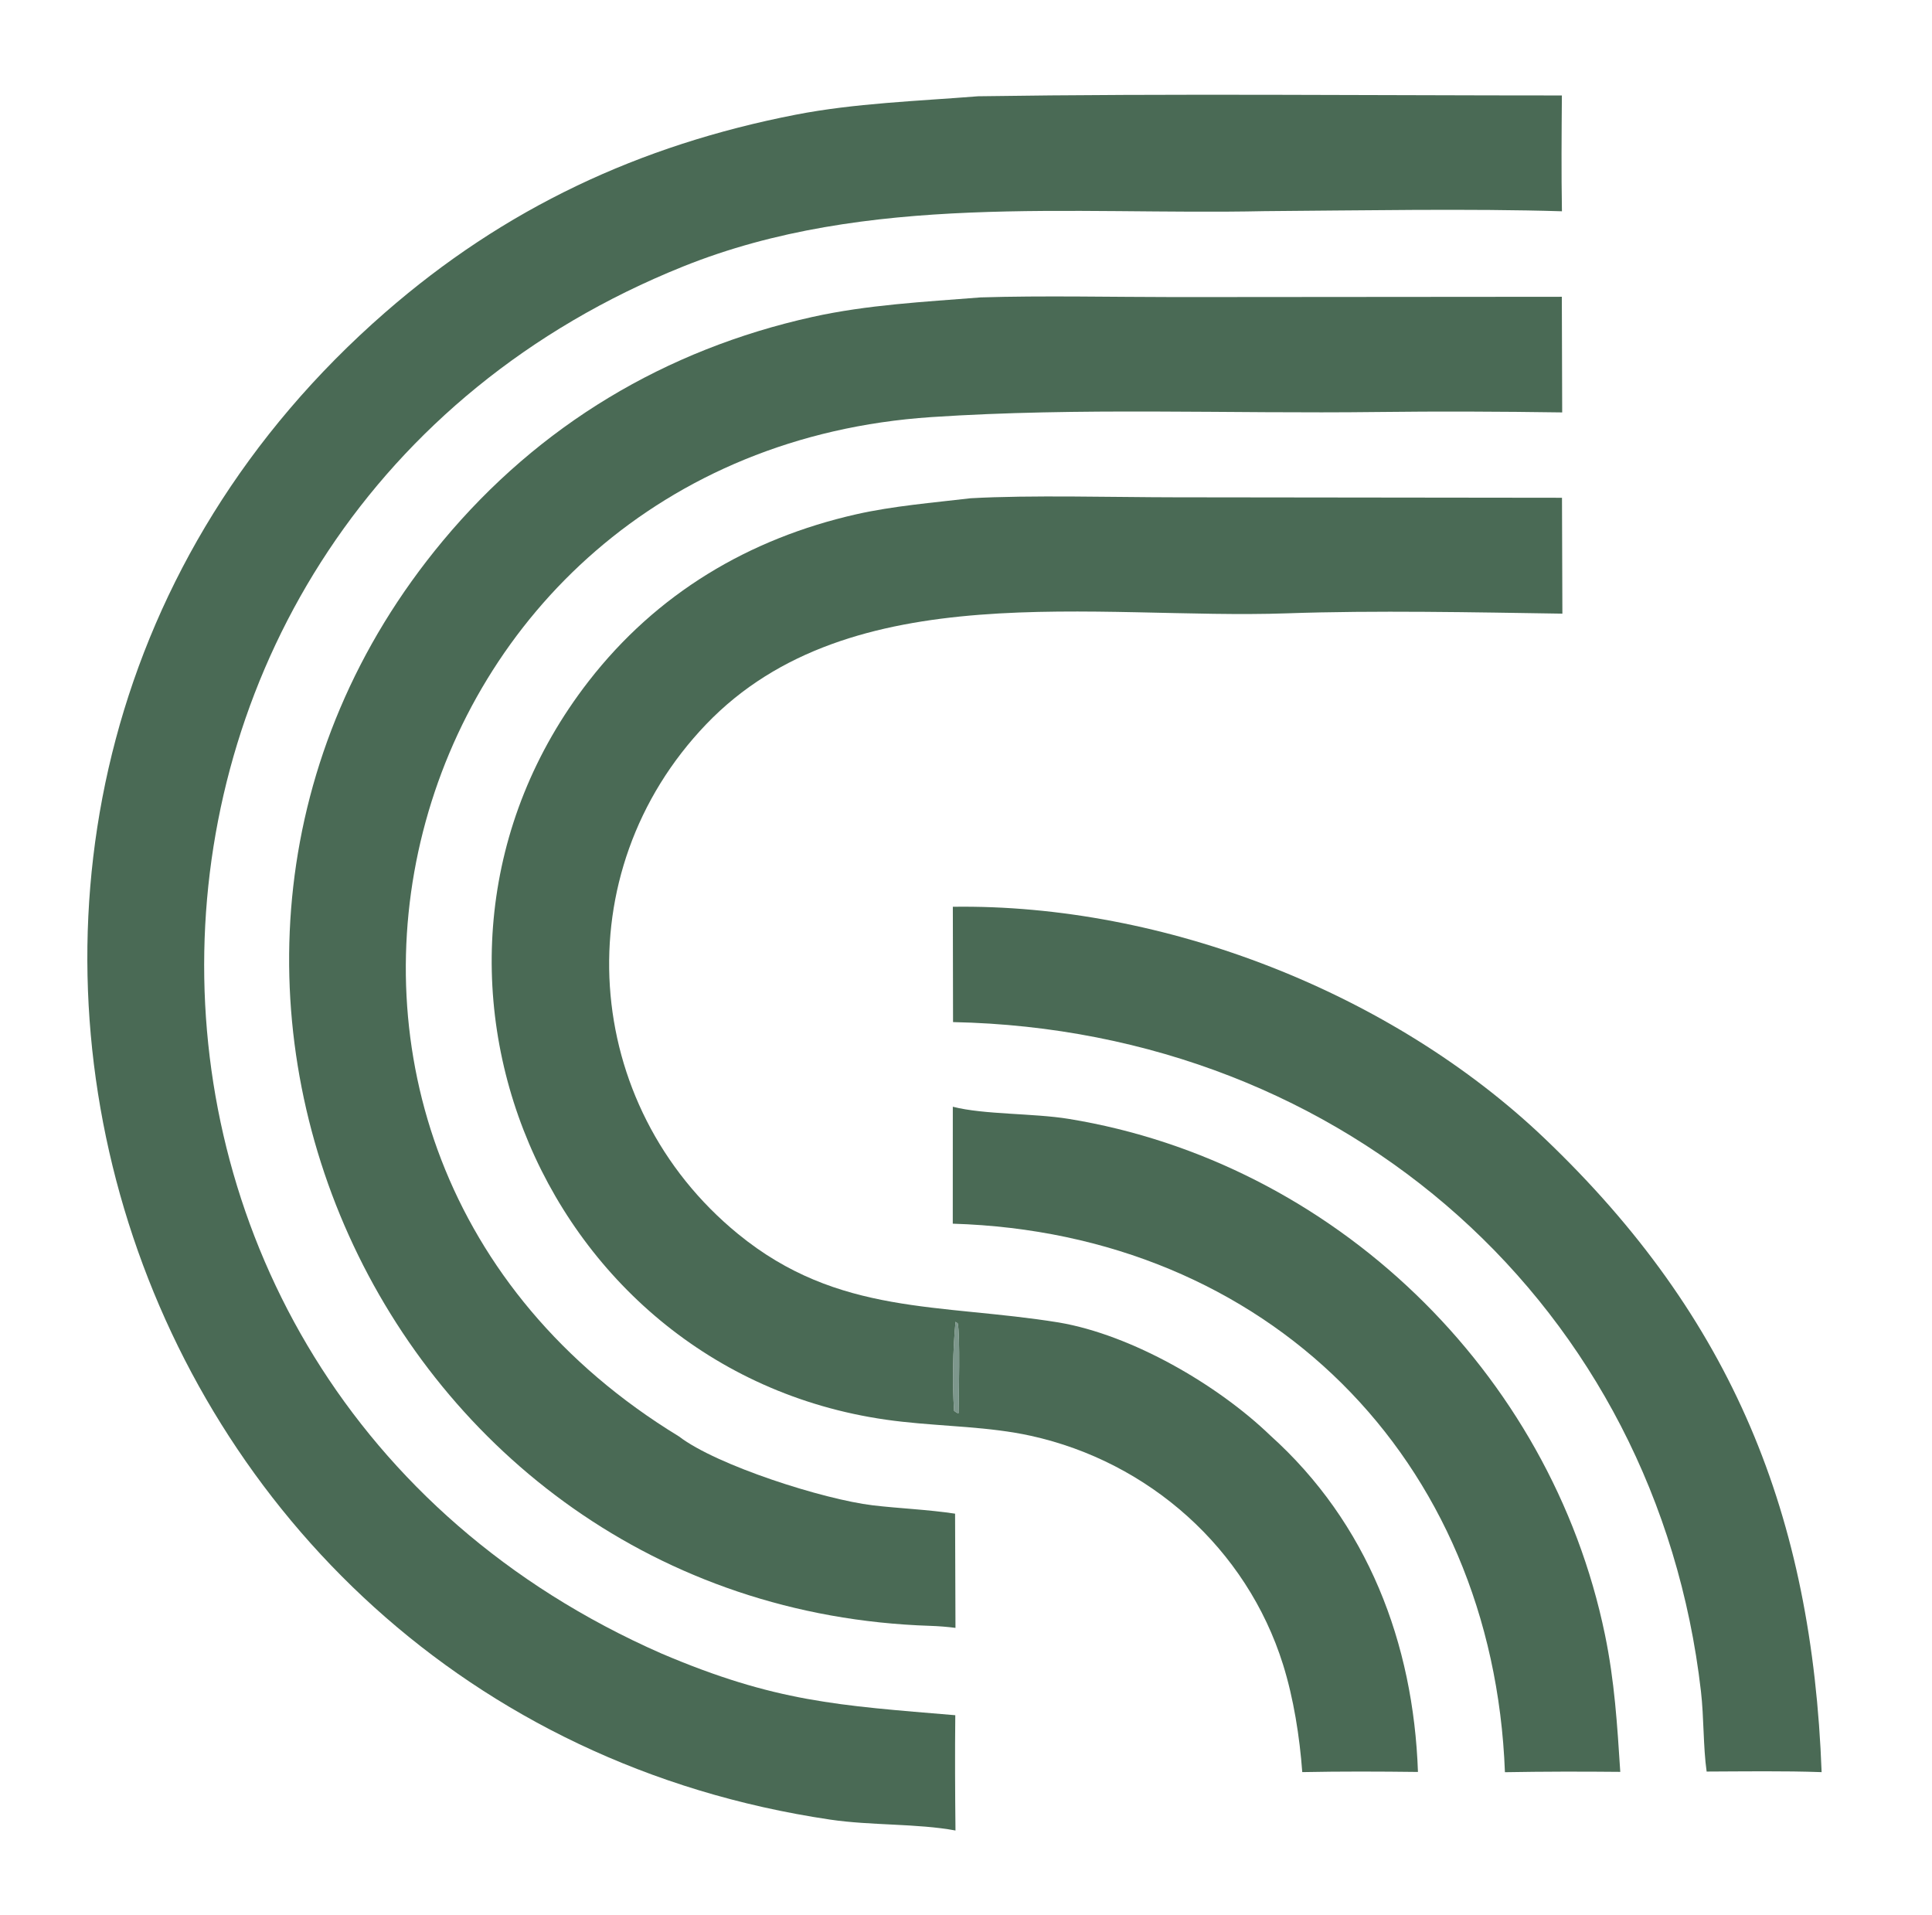 <?xml version="1.0" encoding="UTF-8"?>
<svg xmlns="http://www.w3.org/2000/svg" xmlns:xlink="http://www.w3.org/1999/xlink" width="231" height="229" viewBox="0 0 231 229">
  <path fill="#4A6A55" transform="scale(1.262 1.265)" d="M92.668 9.099C110.938 8.827 129.673 9.024 147.977 9.023C147.949 12.683 147.918 16.308 147.982 19.97C139.357 19.702 128.536 19.896 119.794 19.957C101.425 20.347 82.183 18.188 64.717 25.19C5.468 48.943 3.684 130.427 62.662 156.284C73.432 160.866 79.391 161.19 90.507 162.119C90.467 165.775 90.487 169.362 90.525 173.015C86.926 172.345 82.517 172.556 78.669 171.988C9.572 161.789 -16.577 75.724 36.476 29.545C47.812 19.678 60.562 13.724 75.369 10.844C80.984 9.752 86.93 9.557 92.668 9.099Z"></path>
  <path fill="#4A6A55" transform="scale(1.262 1.265)" d="M91.95 47.095C97.582 46.774 105.631 47.003 111.422 47.005L147.987 47.048L148.024 58.001C139.662 57.874 130.325 57.678 121.92 57.971C103.969 58.596 80.592 54.209 66.905 68.457C53.453 82.461 55.02 104.467 69.923 116.631C79.425 124.387 89.051 123.177 100.324 125C107.227 126.174 115.349 130.868 120.348 135.675C129.555 143.937 133.915 155.29 134.341 167.481C130.633 167.436 127.092 167.422 123.379 167.496C123.134 164.154 122.556 160.511 121.559 157.332C118.111 146.349 108.841 138.162 97.657 135.708C93.73 134.846 89.495 134.827 85.499 134.381C51.74 130.742 34.849 91.275 55.767 64.391C62.223 56.095 70.946 50.907 81.13 48.608C84.622 47.82 88.412 47.513 91.95 47.095ZM90.818 133.572C90.832 132.122 90.983 126.134 90.738 125.08L90.529 124.936C90.278 127.52 90.218 130.758 90.392 133.351C90.559 133.463 90.651 133.569 90.818 133.572Z"></path>
  <path fill="#618073" fill-opacity="0.82" transform="scale(1.262 1.265)" d="M90.529 124.936L90.738 125.08C90.983 126.134 90.832 132.122 90.818 133.572C90.651 133.569 90.559 133.463 90.392 133.351C90.218 130.758 90.278 127.52 90.529 124.936Z"></path>
  <path fill="#4A6A55" transform="scale(1.262 1.265)" d="M92.912 28.11C98.792 27.927 105.505 28.079 111.459 28.08L147.972 28.051L148.006 38.981C142.195 38.897 136.298 38.87 130.49 38.942C116.4 39.117 102.305 38.489 88.243 39.423C36.737 42.846 19.28 108.36 64.321 135.765C67.917 138.52 78.057 141.727 82.677 142.278C85.179 142.576 87.882 142.675 90.487 143.069L90.524 153.864C89.802 153.766 88.885 153.696 88.153 153.673C36.215 152.013 8.562 91.137 41.959 51.117C51.079 40.189 63.036 33.04 76.965 29.958C82.166 28.807 87.584 28.529 92.912 28.11Z"></path>
  <path fill="#4A6A55" transform="scale(1.262 1.265)" d="M90.274 85.706C110.302 85.419 131.881 93.844 146.324 107.587C164.222 124.618 171.681 143.303 172.585 167.499C168.995 167.372 165.291 167.431 161.691 167.444C161.357 165.082 161.441 162.355 161.152 159.856C156.97 123.613 127.681 97.366 90.294 96.606L90.274 85.706Z"></path>
  <path fill="#4A6A55" transform="scale(1.262 1.265)" d="M90.272 104.606C93.213 105.363 97.9 105.209 101.248 105.754C126.327 109.833 146.911 129.626 152.057 154.503C152.971 158.92 153.219 163 153.509 167.473C149.821 167.437 146.271 167.44 142.581 167.505C141.454 137.792 119.982 116.551 90.268 115.66L90.272 104.606Z"></path>
</svg>
